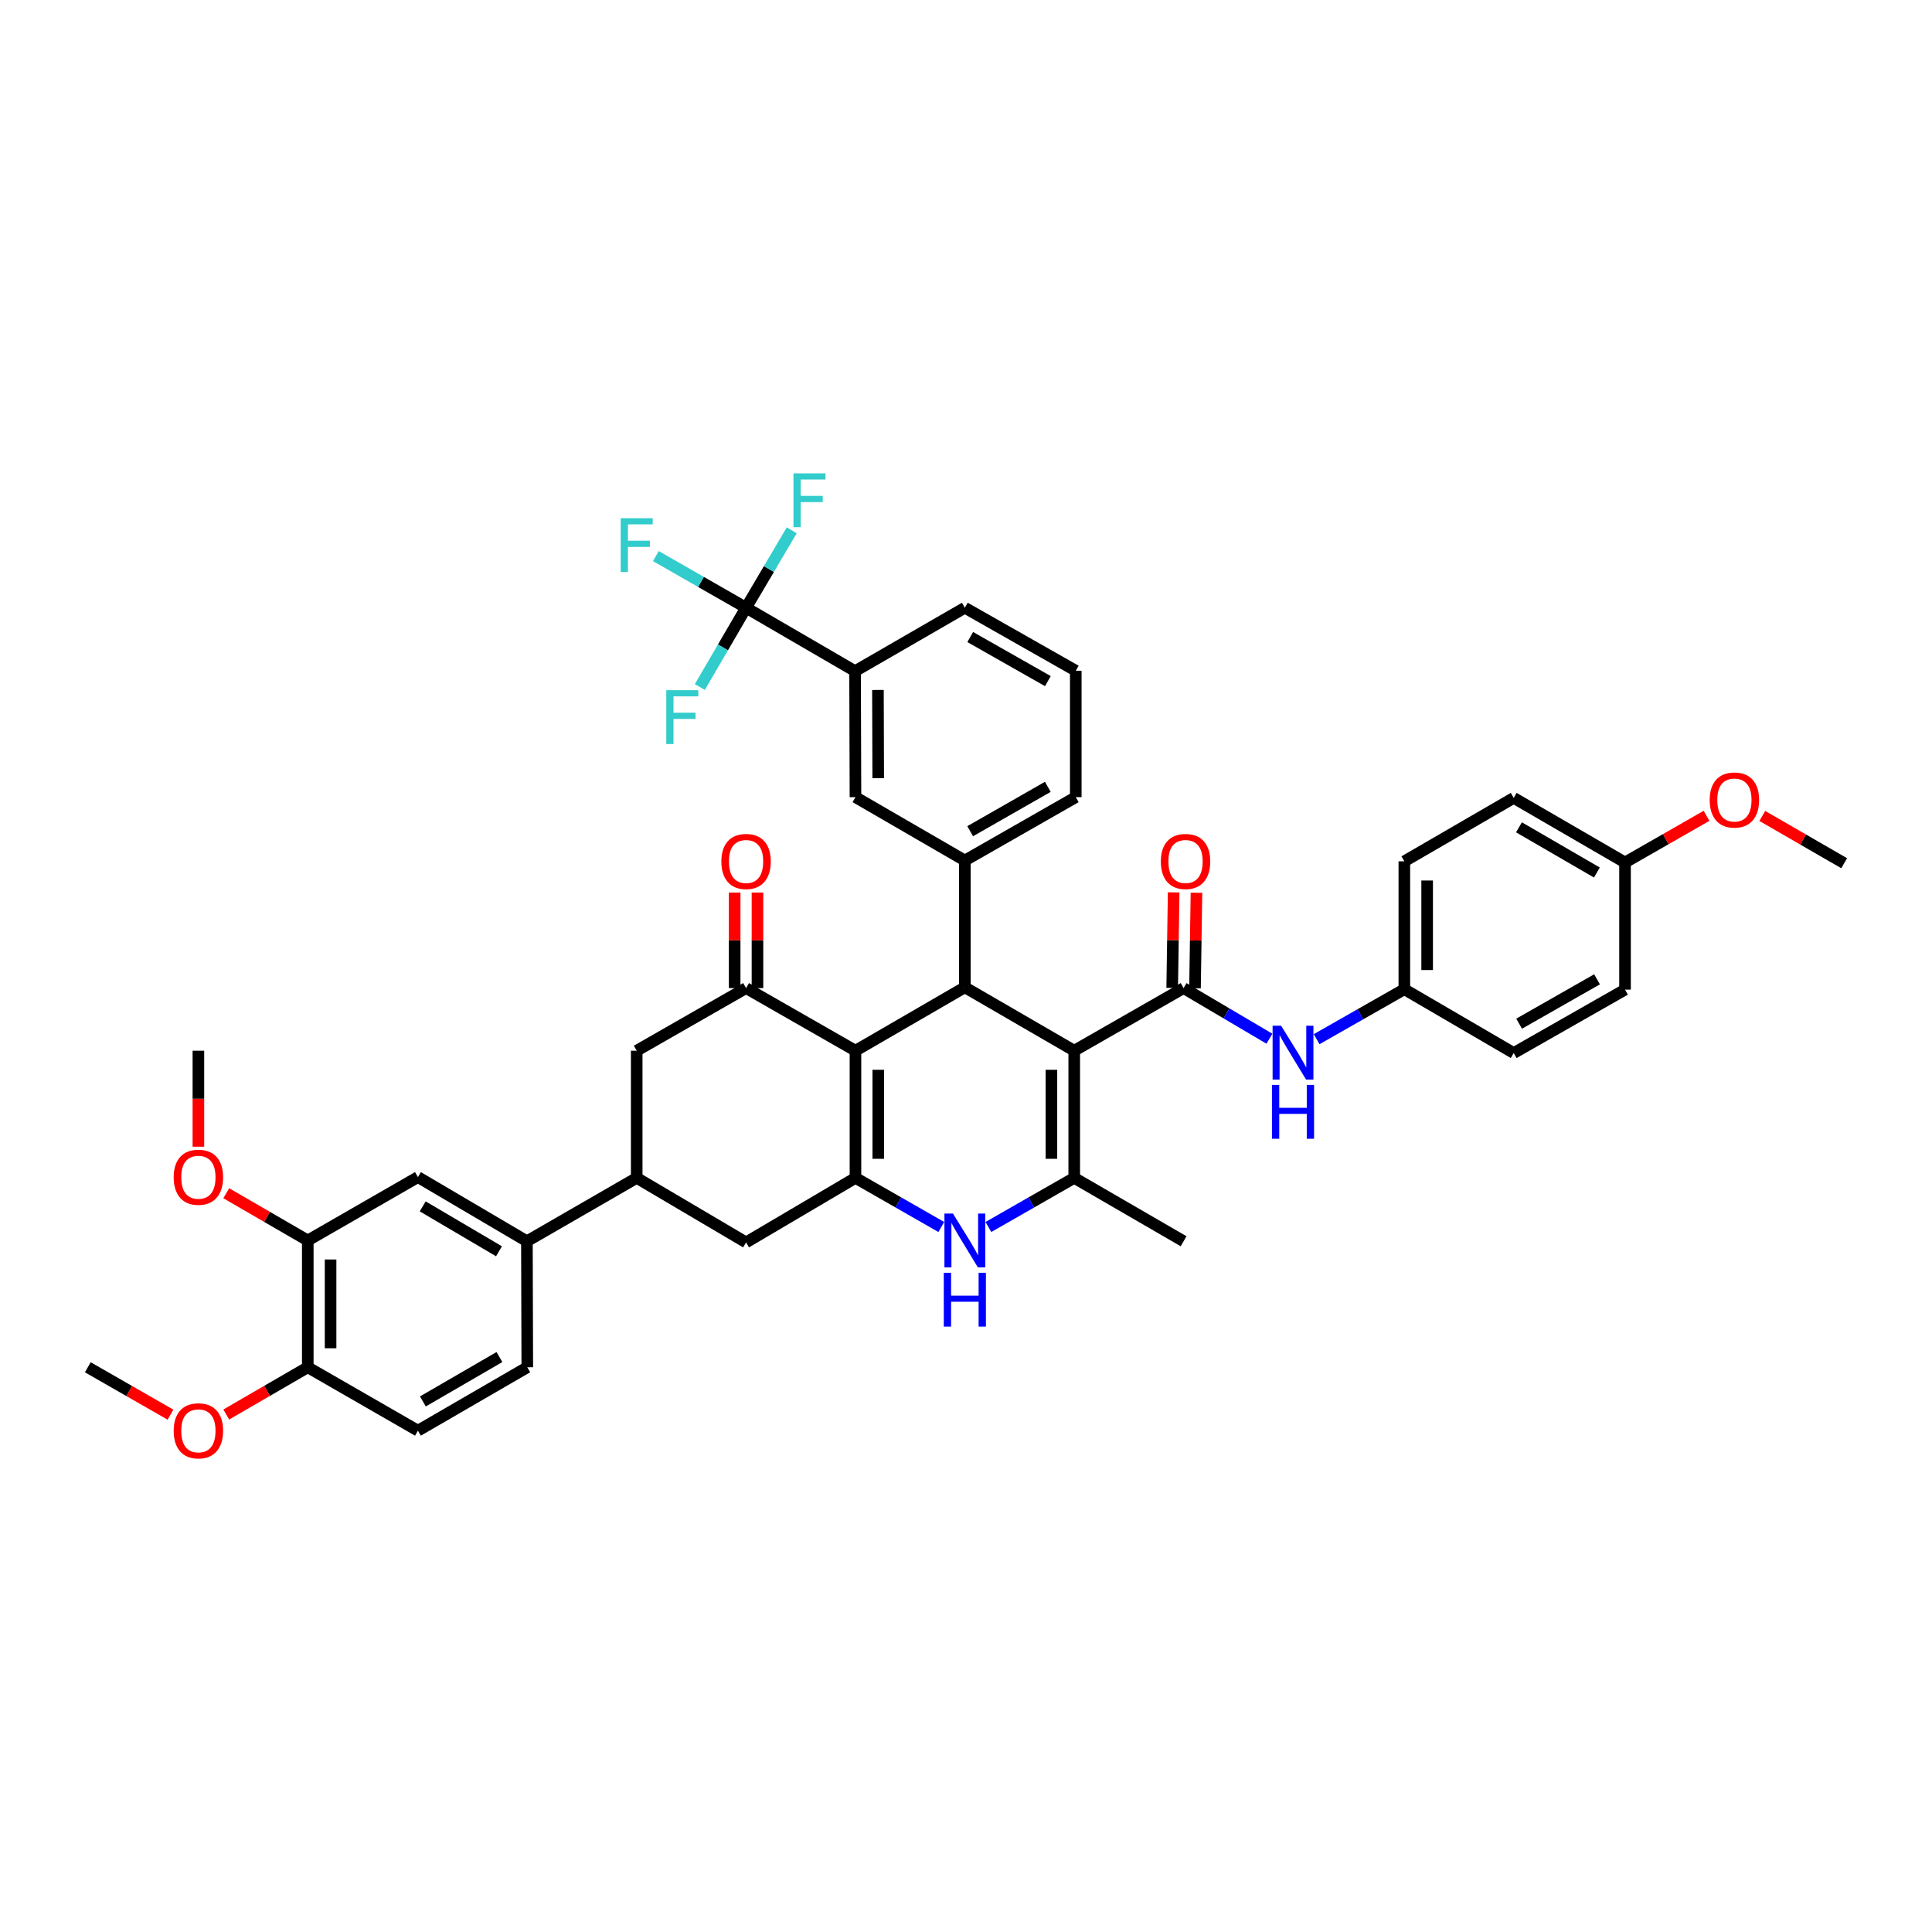 <?xml version='1.0' encoding='iso-8859-1'?>
<svg version='1.1' baseProfile='full'
              xmlns='http://www.w3.org/2000/svg'
                      xmlns:rdkit='http://www.rdkit.org/xml'
                      xmlns:xlink='http://www.w3.org/1999/xlink'
                  xml:space='preserve'
width='1000px' height='1000px' viewBox='0 0 1000 1000'>
<!-- END OF HEADER -->
<rect style='opacity:1.0;fill:#FFFFFF;stroke:none' width='1000' height='1000' x='0' y='0'> </rect>
<path class='bond-1' d='M 556.02,543.849 L 499.403,511.022' style='fill:none;fill-rule:evenodd;stroke:#000000;stroke-width:6px;stroke-linecap:butt;stroke-linejoin:miter;stroke-opacity:1' />
<path class='bond-3' d='M 556.02,543.849 L 556.02,609.668' style='fill:none;fill-rule:evenodd;stroke:#000000;stroke-width:6px;stroke-linecap:butt;stroke-linejoin:miter;stroke-opacity:1' />
<path class='bond-3' d='M 544.214,553.722 L 544.214,599.795' style='fill:none;fill-rule:evenodd;stroke:#000000;stroke-width:6px;stroke-linecap:butt;stroke-linejoin:miter;stroke-opacity:1' />
<path class='bond-4' d='M 556.02,543.849 L 612.63,511.435' style='fill:none;fill-rule:evenodd;stroke:#000000;stroke-width:6px;stroke-linecap:butt;stroke-linejoin:miter;stroke-opacity:1' />
<path class='bond-0' d='M 442.787,543.849 L 499.403,511.022' style='fill:none;fill-rule:evenodd;stroke:#000000;stroke-width:6px;stroke-linecap:butt;stroke-linejoin:miter;stroke-opacity:1' />
<path class='bond-6' d='M 442.787,543.849 L 386.164,511.435' style='fill:none;fill-rule:evenodd;stroke:#000000;stroke-width:6px;stroke-linecap:butt;stroke-linejoin:miter;stroke-opacity:1' />
<path class='bond-42' d='M 442.787,543.849 L 442.787,609.668' style='fill:none;fill-rule:evenodd;stroke:#000000;stroke-width:6px;stroke-linecap:butt;stroke-linejoin:miter;stroke-opacity:1' />
<path class='bond-42' d='M 454.593,553.722 L 454.593,599.795' style='fill:none;fill-rule:evenodd;stroke:#000000;stroke-width:6px;stroke-linecap:butt;stroke-linejoin:miter;stroke-opacity:1' />
<path class='bond-8' d='M 499.403,511.022 L 499.403,445.406' style='fill:none;fill-rule:evenodd;stroke:#000000;stroke-width:6px;stroke-linecap:butt;stroke-linejoin:miter;stroke-opacity:1' />
<path class='bond-2' d='M 442.787,609.668 L 464.996,622.378' style='fill:none;fill-rule:evenodd;stroke:#000000;stroke-width:6px;stroke-linecap:butt;stroke-linejoin:miter;stroke-opacity:1' />
<path class='bond-2' d='M 464.996,622.378 L 487.206,635.088' style='fill:none;fill-rule:evenodd;stroke:#0000FF;stroke-width:6px;stroke-linecap:butt;stroke-linejoin:miter;stroke-opacity:1' />
<path class='bond-11' d='M 442.787,609.668 L 386.164,643.066' style='fill:none;fill-rule:evenodd;stroke:#000000;stroke-width:6px;stroke-linecap:butt;stroke-linejoin:miter;stroke-opacity:1' />
<path class='bond-5' d='M 556.02,609.668 L 533.81,622.378' style='fill:none;fill-rule:evenodd;stroke:#000000;stroke-width:6px;stroke-linecap:butt;stroke-linejoin:miter;stroke-opacity:1' />
<path class='bond-5' d='M 533.81,622.378 L 511.6,635.088' style='fill:none;fill-rule:evenodd;stroke:#0000FF;stroke-width:6px;stroke-linecap:butt;stroke-linejoin:miter;stroke-opacity:1' />
<path class='bond-27' d='M 556.02,609.668 L 612.63,642.469' style='fill:none;fill-rule:evenodd;stroke:#000000;stroke-width:6px;stroke-linecap:butt;stroke-linejoin:miter;stroke-opacity:1' />
<path class='bond-10' d='M 612.63,511.435 L 634.839,524.536' style='fill:none;fill-rule:evenodd;stroke:#000000;stroke-width:6px;stroke-linecap:butt;stroke-linejoin:miter;stroke-opacity:1' />
<path class='bond-10' d='M 634.839,524.536 L 657.049,537.637' style='fill:none;fill-rule:evenodd;stroke:#0000FF;stroke-width:6px;stroke-linecap:butt;stroke-linejoin:miter;stroke-opacity:1' />
<path class='bond-18' d='M 618.532,511.525 L 618.91,486.799' style='fill:none;fill-rule:evenodd;stroke:#000000;stroke-width:6px;stroke-linecap:butt;stroke-linejoin:miter;stroke-opacity:1' />
<path class='bond-18' d='M 618.91,486.799 L 619.288,462.072' style='fill:none;fill-rule:evenodd;stroke:#FF0000;stroke-width:6px;stroke-linecap:butt;stroke-linejoin:miter;stroke-opacity:1' />
<path class='bond-18' d='M 606.727,511.345 L 607.105,486.618' style='fill:none;fill-rule:evenodd;stroke:#000000;stroke-width:6px;stroke-linecap:butt;stroke-linejoin:miter;stroke-opacity:1' />
<path class='bond-18' d='M 607.105,486.618 L 607.484,461.891' style='fill:none;fill-rule:evenodd;stroke:#FF0000;stroke-width:6px;stroke-linecap:butt;stroke-linejoin:miter;stroke-opacity:1' />
<path class='bond-12' d='M 386.164,511.435 L 329.56,543.849' style='fill:none;fill-rule:evenodd;stroke:#000000;stroke-width:6px;stroke-linecap:butt;stroke-linejoin:miter;stroke-opacity:1' />
<path class='bond-19' d='M 392.067,511.435 L 392.067,486.708' style='fill:none;fill-rule:evenodd;stroke:#000000;stroke-width:6px;stroke-linecap:butt;stroke-linejoin:miter;stroke-opacity:1' />
<path class='bond-19' d='M 392.067,486.708 L 392.067,461.981' style='fill:none;fill-rule:evenodd;stroke:#FF0000;stroke-width:6px;stroke-linecap:butt;stroke-linejoin:miter;stroke-opacity:1' />
<path class='bond-19' d='M 380.261,511.435 L 380.261,486.708' style='fill:none;fill-rule:evenodd;stroke:#000000;stroke-width:6px;stroke-linecap:butt;stroke-linejoin:miter;stroke-opacity:1' />
<path class='bond-19' d='M 380.261,486.708 L 380.261,461.981' style='fill:none;fill-rule:evenodd;stroke:#FF0000;stroke-width:6px;stroke-linecap:butt;stroke-linejoin:miter;stroke-opacity:1' />
<path class='bond-7' d='M 386.164,314.569 L 442.583,347.384' style='fill:none;fill-rule:evenodd;stroke:#000000;stroke-width:6px;stroke-linecap:butt;stroke-linejoin:miter;stroke-opacity:1' />
<path class='bond-22' d='M 386.164,314.569 L 362.819,301.201' style='fill:none;fill-rule:evenodd;stroke:#000000;stroke-width:6px;stroke-linecap:butt;stroke-linejoin:miter;stroke-opacity:1' />
<path class='bond-22' d='M 362.819,301.201 L 339.475,287.833' style='fill:none;fill-rule:evenodd;stroke:#33CCCC;stroke-width:6px;stroke-linecap:butt;stroke-linejoin:miter;stroke-opacity:1' />
<path class='bond-23' d='M 386.164,314.569 L 374.198,335.09' style='fill:none;fill-rule:evenodd;stroke:#000000;stroke-width:6px;stroke-linecap:butt;stroke-linejoin:miter;stroke-opacity:1' />
<path class='bond-23' d='M 374.198,335.09 L 362.232,355.61' style='fill:none;fill-rule:evenodd;stroke:#33CCCC;stroke-width:6px;stroke-linecap:butt;stroke-linejoin:miter;stroke-opacity:1' />
<path class='bond-24' d='M 386.164,314.569 L 397.985,294.529' style='fill:none;fill-rule:evenodd;stroke:#000000;stroke-width:6px;stroke-linecap:butt;stroke-linejoin:miter;stroke-opacity:1' />
<path class='bond-24' d='M 397.985,294.529 L 409.807,274.489' style='fill:none;fill-rule:evenodd;stroke:#33CCCC;stroke-width:6px;stroke-linecap:butt;stroke-linejoin:miter;stroke-opacity:1' />
<path class='bond-14' d='M 499.403,445.406 L 442.787,412.599' style='fill:none;fill-rule:evenodd;stroke:#000000;stroke-width:6px;stroke-linecap:butt;stroke-linejoin:miter;stroke-opacity:1' />
<path class='bond-30' d='M 499.403,445.406 L 556.82,412.599' style='fill:none;fill-rule:evenodd;stroke:#000000;stroke-width:6px;stroke-linecap:butt;stroke-linejoin:miter;stroke-opacity:1' />
<path class='bond-30' d='M 502.158,430.235 L 542.35,407.269' style='fill:none;fill-rule:evenodd;stroke:#000000;stroke-width:6px;stroke-linecap:butt;stroke-linejoin:miter;stroke-opacity:1' />
<path class='bond-9' d='M 329.56,609.668 L 386.164,643.066' style='fill:none;fill-rule:evenodd;stroke:#000000;stroke-width:6px;stroke-linecap:butt;stroke-linejoin:miter;stroke-opacity:1' />
<path class='bond-15' d='M 329.56,609.668 L 272.727,642.469' style='fill:none;fill-rule:evenodd;stroke:#000000;stroke-width:6px;stroke-linecap:butt;stroke-linejoin:miter;stroke-opacity:1' />
<path class='bond-43' d='M 329.56,609.668 L 329.56,543.849' style='fill:none;fill-rule:evenodd;stroke:#000000;stroke-width:6px;stroke-linecap:butt;stroke-linejoin:miter;stroke-opacity:1' />
<path class='bond-26' d='M 681.483,537.879 L 704.185,524.952' style='fill:none;fill-rule:evenodd;stroke:#0000FF;stroke-width:6px;stroke-linecap:butt;stroke-linejoin:miter;stroke-opacity:1' />
<path class='bond-26' d='M 704.185,524.952 L 726.886,512.025' style='fill:none;fill-rule:evenodd;stroke:#000000;stroke-width:6px;stroke-linecap:butt;stroke-linejoin:miter;stroke-opacity:1' />
<path class='bond-13' d='M 442.583,347.384 L 442.787,412.599' style='fill:none;fill-rule:evenodd;stroke:#000000;stroke-width:6px;stroke-linecap:butt;stroke-linejoin:miter;stroke-opacity:1' />
<path class='bond-13' d='M 454.42,357.129 L 454.562,402.78' style='fill:none;fill-rule:evenodd;stroke:#000000;stroke-width:6px;stroke-linecap:butt;stroke-linejoin:miter;stroke-opacity:1' />
<path class='bond-45' d='M 442.583,347.384 L 499.403,314.569' style='fill:none;fill-rule:evenodd;stroke:#000000;stroke-width:6px;stroke-linecap:butt;stroke-linejoin:miter;stroke-opacity:1' />
<path class='bond-16' d='M 272.727,642.469 L 216.321,609.261' style='fill:none;fill-rule:evenodd;stroke:#000000;stroke-width:6px;stroke-linecap:butt;stroke-linejoin:miter;stroke-opacity:1' />
<path class='bond-16' d='M 258.277,647.661 L 218.792,624.416' style='fill:none;fill-rule:evenodd;stroke:#000000;stroke-width:6px;stroke-linecap:butt;stroke-linejoin:miter;stroke-opacity:1' />
<path class='bond-21' d='M 272.727,642.469 L 272.924,707.697' style='fill:none;fill-rule:evenodd;stroke:#000000;stroke-width:6px;stroke-linecap:butt;stroke-linejoin:miter;stroke-opacity:1' />
<path class='bond-17' d='M 216.321,609.261 L 159.304,642.069' style='fill:none;fill-rule:evenodd;stroke:#000000;stroke-width:6px;stroke-linecap:butt;stroke-linejoin:miter;stroke-opacity:1' />
<path class='bond-29' d='M 159.304,642.069 L 138.209,629.845' style='fill:none;fill-rule:evenodd;stroke:#000000;stroke-width:6px;stroke-linecap:butt;stroke-linejoin:miter;stroke-opacity:1' />
<path class='bond-29' d='M 138.209,629.845 L 117.113,617.62' style='fill:none;fill-rule:evenodd;stroke:#FF0000;stroke-width:6px;stroke-linecap:butt;stroke-linejoin:miter;stroke-opacity:1' />
<path class='bond-46' d='M 159.304,642.069 L 159.304,707.697' style='fill:none;fill-rule:evenodd;stroke:#000000;stroke-width:6px;stroke-linecap:butt;stroke-linejoin:miter;stroke-opacity:1' />
<path class='bond-46' d='M 171.11,651.913 L 171.11,697.853' style='fill:none;fill-rule:evenodd;stroke:#000000;stroke-width:6px;stroke-linecap:butt;stroke-linejoin:miter;stroke-opacity:1' />
<path class='bond-20' d='M 159.304,707.697 L 216.321,740.511' style='fill:none;fill-rule:evenodd;stroke:#000000;stroke-width:6px;stroke-linecap:butt;stroke-linejoin:miter;stroke-opacity:1' />
<path class='bond-33' d='M 159.304,707.697 L 138.209,719.924' style='fill:none;fill-rule:evenodd;stroke:#000000;stroke-width:6px;stroke-linecap:butt;stroke-linejoin:miter;stroke-opacity:1' />
<path class='bond-33' d='M 138.209,719.924 L 117.113,732.15' style='fill:none;fill-rule:evenodd;stroke:#FF0000;stroke-width:6px;stroke-linecap:butt;stroke-linejoin:miter;stroke-opacity:1' />
<path class='bond-25' d='M 272.924,707.697 L 216.321,740.511' style='fill:none;fill-rule:evenodd;stroke:#000000;stroke-width:6px;stroke-linecap:butt;stroke-linejoin:miter;stroke-opacity:1' />
<path class='bond-25' d='M 258.512,702.405 L 218.89,725.375' style='fill:none;fill-rule:evenodd;stroke:#000000;stroke-width:6px;stroke-linecap:butt;stroke-linejoin:miter;stroke-opacity:1' />
<path class='bond-31' d='M 726.886,512.025 L 783.496,545.043' style='fill:none;fill-rule:evenodd;stroke:#000000;stroke-width:6px;stroke-linecap:butt;stroke-linejoin:miter;stroke-opacity:1' />
<path class='bond-32' d='M 726.886,512.025 L 726.886,445.82' style='fill:none;fill-rule:evenodd;stroke:#000000;stroke-width:6px;stroke-linecap:butt;stroke-linejoin:miter;stroke-opacity:1' />
<path class='bond-32' d='M 738.692,502.094 L 738.692,455.75' style='fill:none;fill-rule:evenodd;stroke:#000000;stroke-width:6px;stroke-linecap:butt;stroke-linejoin:miter;stroke-opacity:1' />
<path class='bond-28' d='M 841.109,446.416 L 783.496,412.992' style='fill:none;fill-rule:evenodd;stroke:#000000;stroke-width:6px;stroke-linecap:butt;stroke-linejoin:miter;stroke-opacity:1' />
<path class='bond-28' d='M 826.543,451.615 L 786.213,428.218' style='fill:none;fill-rule:evenodd;stroke:#000000;stroke-width:6px;stroke-linecap:butt;stroke-linejoin:miter;stroke-opacity:1' />
<path class='bond-36' d='M 841.109,446.416 L 862.207,434.338' style='fill:none;fill-rule:evenodd;stroke:#000000;stroke-width:6px;stroke-linecap:butt;stroke-linejoin:miter;stroke-opacity:1' />
<path class='bond-36' d='M 862.207,434.338 L 883.305,422.259' style='fill:none;fill-rule:evenodd;stroke:#FF0000;stroke-width:6px;stroke-linecap:butt;stroke-linejoin:miter;stroke-opacity:1' />
<path class='bond-44' d='M 841.109,446.416 L 841.109,512.229' style='fill:none;fill-rule:evenodd;stroke:#000000;stroke-width:6px;stroke-linecap:butt;stroke-linejoin:miter;stroke-opacity:1' />
<path class='bond-39' d='M 102.688,593.537 L 102.688,568.693' style='fill:none;fill-rule:evenodd;stroke:#FF0000;stroke-width:6px;stroke-linecap:butt;stroke-linejoin:miter;stroke-opacity:1' />
<path class='bond-39' d='M 102.688,568.693 L 102.688,543.849' style='fill:none;fill-rule:evenodd;stroke:#000000;stroke-width:6px;stroke-linecap:butt;stroke-linejoin:miter;stroke-opacity:1' />
<path class='bond-38' d='M 556.82,412.599 L 556.82,347.174' style='fill:none;fill-rule:evenodd;stroke:#000000;stroke-width:6px;stroke-linecap:butt;stroke-linejoin:miter;stroke-opacity:1' />
<path class='bond-35' d='M 783.496,545.043 L 841.109,512.229' style='fill:none;fill-rule:evenodd;stroke:#000000;stroke-width:6px;stroke-linecap:butt;stroke-linejoin:miter;stroke-opacity:1' />
<path class='bond-35' d='M 786.295,529.862 L 826.624,506.892' style='fill:none;fill-rule:evenodd;stroke:#000000;stroke-width:6px;stroke-linecap:butt;stroke-linejoin:miter;stroke-opacity:1' />
<path class='bond-34' d='M 726.886,445.82 L 783.496,412.992' style='fill:none;fill-rule:evenodd;stroke:#000000;stroke-width:6px;stroke-linecap:butt;stroke-linejoin:miter;stroke-opacity:1' />
<path class='bond-40' d='M 88.248,732.233 L 66.852,719.965' style='fill:none;fill-rule:evenodd;stroke:#FF0000;stroke-width:6px;stroke-linecap:butt;stroke-linejoin:miter;stroke-opacity:1' />
<path class='bond-40' d='M 66.852,719.965 L 45.455,707.697' style='fill:none;fill-rule:evenodd;stroke:#000000;stroke-width:6px;stroke-linecap:butt;stroke-linejoin:miter;stroke-opacity:1' />
<path class='bond-41' d='M 912.156,422.333 L 933.351,434.568' style='fill:none;fill-rule:evenodd;stroke:#FF0000;stroke-width:6px;stroke-linecap:butt;stroke-linejoin:miter;stroke-opacity:1' />
<path class='bond-41' d='M 933.351,434.568 L 954.545,446.803' style='fill:none;fill-rule:evenodd;stroke:#000000;stroke-width:6px;stroke-linecap:butt;stroke-linejoin:miter;stroke-opacity:1' />
<path class='bond-37' d='M 499.403,314.569 L 556.82,347.174' style='fill:none;fill-rule:evenodd;stroke:#000000;stroke-width:6px;stroke-linecap:butt;stroke-linejoin:miter;stroke-opacity:1' />
<path class='bond-37' d='M 502.186,329.726 L 542.378,352.549' style='fill:none;fill-rule:evenodd;stroke:#000000;stroke-width:6px;stroke-linecap:butt;stroke-linejoin:miter;stroke-opacity:1' />
<path  class='atom-6' d='M 493.244 628.138
L 502.374 642.895
Q 503.279 644.351, 504.736 646.988
Q 506.192 649.625, 506.27 649.782
L 506.27 628.138
L 509.97 628.138
L 509.97 656
L 506.152 656
L 496.353 639.865
Q 495.212 637.976, 493.992 635.811
Q 492.811 633.647, 492.457 632.978
L 492.457 656
L 488.837 656
L 488.837 628.138
L 493.244 628.138
' fill='#0000FF'/>
<path  class='atom-6' d='M 488.502 658.786
L 492.28 658.786
L 492.28 670.631
L 506.526 670.631
L 506.526 658.786
L 510.304 658.786
L 510.304 686.648
L 506.526 686.648
L 506.526 673.78
L 492.28 673.78
L 492.28 686.648
L 488.502 686.648
L 488.502 658.786
' fill='#0000FF'/>
<path  class='atom-11' d='M 663.1 530.908
L 672.23 545.666
Q 673.135 547.122, 674.592 549.759
Q 676.048 552.395, 676.126 552.553
L 676.126 530.908
L 679.826 530.908
L 679.826 558.771
L 676.008 558.771
L 666.209 542.636
Q 665.068 540.747, 663.848 538.582
Q 662.667 536.418, 662.313 535.749
L 662.313 558.771
L 658.693 558.771
L 658.693 530.908
L 663.1 530.908
' fill='#0000FF'/>
<path  class='atom-11' d='M 658.358 561.557
L 662.136 561.557
L 662.136 573.402
L 676.382 573.402
L 676.382 561.557
L 680.16 561.557
L 680.16 589.419
L 676.382 589.419
L 676.382 576.55
L 662.136 576.55
L 662.136 589.419
L 658.358 589.419
L 658.358 561.557
' fill='#0000FF'/>
<path  class='atom-19' d='M 600.843 445.898
Q 600.843 439.208, 604.149 435.47
Q 607.455 431.731, 613.633 431.731
Q 619.812 431.731, 623.117 435.47
Q 626.423 439.208, 626.423 445.898
Q 626.423 452.667, 623.078 456.524
Q 619.733 460.341, 613.633 460.341
Q 607.494 460.341, 604.149 456.524
Q 600.843 452.706, 600.843 445.898
M 613.633 457.193
Q 617.883 457.193, 620.166 454.359
Q 622.488 451.487, 622.488 445.898
Q 622.488 440.428, 620.166 437.673
Q 617.883 434.879, 613.633 434.879
Q 609.383 434.879, 607.061 437.634
Q 604.779 440.389, 604.779 445.898
Q 604.779 451.526, 607.061 454.359
Q 609.383 457.193, 613.633 457.193
' fill='#FF0000'/>
<path  class='atom-20' d='M 373.374 445.898
Q 373.374 439.208, 376.679 435.47
Q 379.985 431.731, 386.164 431.731
Q 392.342 431.731, 395.648 435.47
Q 398.953 439.208, 398.953 445.898
Q 398.953 452.667, 395.608 456.524
Q 392.263 460.341, 386.164 460.341
Q 380.024 460.341, 376.679 456.524
Q 373.374 452.706, 373.374 445.898
M 386.164 457.193
Q 390.414 457.193, 392.696 454.359
Q 395.018 451.487, 395.018 445.898
Q 395.018 440.428, 392.696 437.673
Q 390.414 434.879, 386.164 434.879
Q 381.913 434.879, 379.592 437.634
Q 377.309 440.389, 377.309 445.898
Q 377.309 451.526, 379.592 454.359
Q 381.913 457.193, 386.164 457.193
' fill='#FF0000'/>
<path  class='atom-23' d='M 321.276 268.224
L 337.844 268.224
L 337.844 271.412
L 325.015 271.412
L 325.015 279.873
L 336.427 279.873
L 336.427 283.1
L 325.015 283.1
L 325.015 296.086
L 321.276 296.086
L 321.276 268.224
' fill='#33CCCC'/>
<path  class='atom-24' d='M 344.869 357.248
L 361.437 357.248
L 361.437 360.436
L 348.607 360.436
L 348.607 368.897
L 360.02 368.897
L 360.02 372.124
L 348.607 372.124
L 348.607 385.11
L 344.869 385.11
L 344.869 357.248
' fill='#33CCCC'/>
<path  class='atom-25' d='M 410.694 245.012
L 427.262 245.012
L 427.262 248.2
L 414.432 248.2
L 414.432 256.661
L 425.845 256.661
L 425.845 259.888
L 414.432 259.888
L 414.432 272.874
L 410.694 272.874
L 410.694 245.012
' fill='#33CCCC'/>
<path  class='atom-30' d='M 89.898 609.34
Q 89.898 602.65, 93.203 598.911
Q 96.509 595.173, 102.688 595.173
Q 108.866 595.173, 112.172 598.911
Q 115.477 602.65, 115.477 609.34
Q 115.477 616.109, 112.132 619.965
Q 108.787 623.782, 102.688 623.782
Q 96.548 623.782, 93.203 619.965
Q 89.898 616.148, 89.898 609.34
M 102.688 620.634
Q 106.938 620.634, 109.22 617.801
Q 111.542 614.928, 111.542 609.34
Q 111.542 603.87, 109.22 601.115
Q 106.938 598.321, 102.688 598.321
Q 98.437 598.321, 96.116 601.076
Q 93.833 603.83, 93.833 609.34
Q 93.833 614.967, 96.116 617.801
Q 98.437 620.634, 102.688 620.634
' fill='#FF0000'/>
<path  class='atom-34' d='M 89.898 740.59
Q 89.898 733.9, 93.203 730.161
Q 96.509 726.423, 102.688 726.423
Q 108.866 726.423, 112.172 730.161
Q 115.477 733.9, 115.477 740.59
Q 115.477 747.359, 112.132 751.215
Q 108.787 755.033, 102.688 755.033
Q 96.548 755.033, 93.203 751.215
Q 89.898 747.398, 89.898 740.59
M 102.688 751.884
Q 106.938 751.884, 109.22 749.051
Q 111.542 746.178, 111.542 740.59
Q 111.542 735.12, 109.22 732.365
Q 106.938 729.571, 102.688 729.571
Q 98.437 729.571, 96.116 732.326
Q 93.833 735.081, 93.833 740.59
Q 93.833 746.218, 96.116 749.051
Q 98.437 751.884, 102.688 751.884
' fill='#FF0000'/>
<path  class='atom-37' d='M 884.936 414.081
Q 884.936 407.391, 888.241 403.652
Q 891.547 399.914, 897.726 399.914
Q 903.904 399.914, 907.21 403.652
Q 910.516 407.391, 910.516 414.081
Q 910.516 420.85, 907.17 424.706
Q 903.825 428.524, 897.726 428.524
Q 891.586 428.524, 888.241 424.706
Q 884.936 420.889, 884.936 414.081
M 897.726 425.375
Q 901.976 425.375, 904.258 422.542
Q 906.58 419.669, 906.58 414.081
Q 906.58 408.611, 904.258 405.856
Q 901.976 403.062, 897.726 403.062
Q 893.475 403.062, 891.154 405.817
Q 888.871 408.572, 888.871 414.081
Q 888.871 419.709, 891.154 422.542
Q 893.475 425.375, 897.726 425.375
' fill='#FF0000'/>
</svg>
